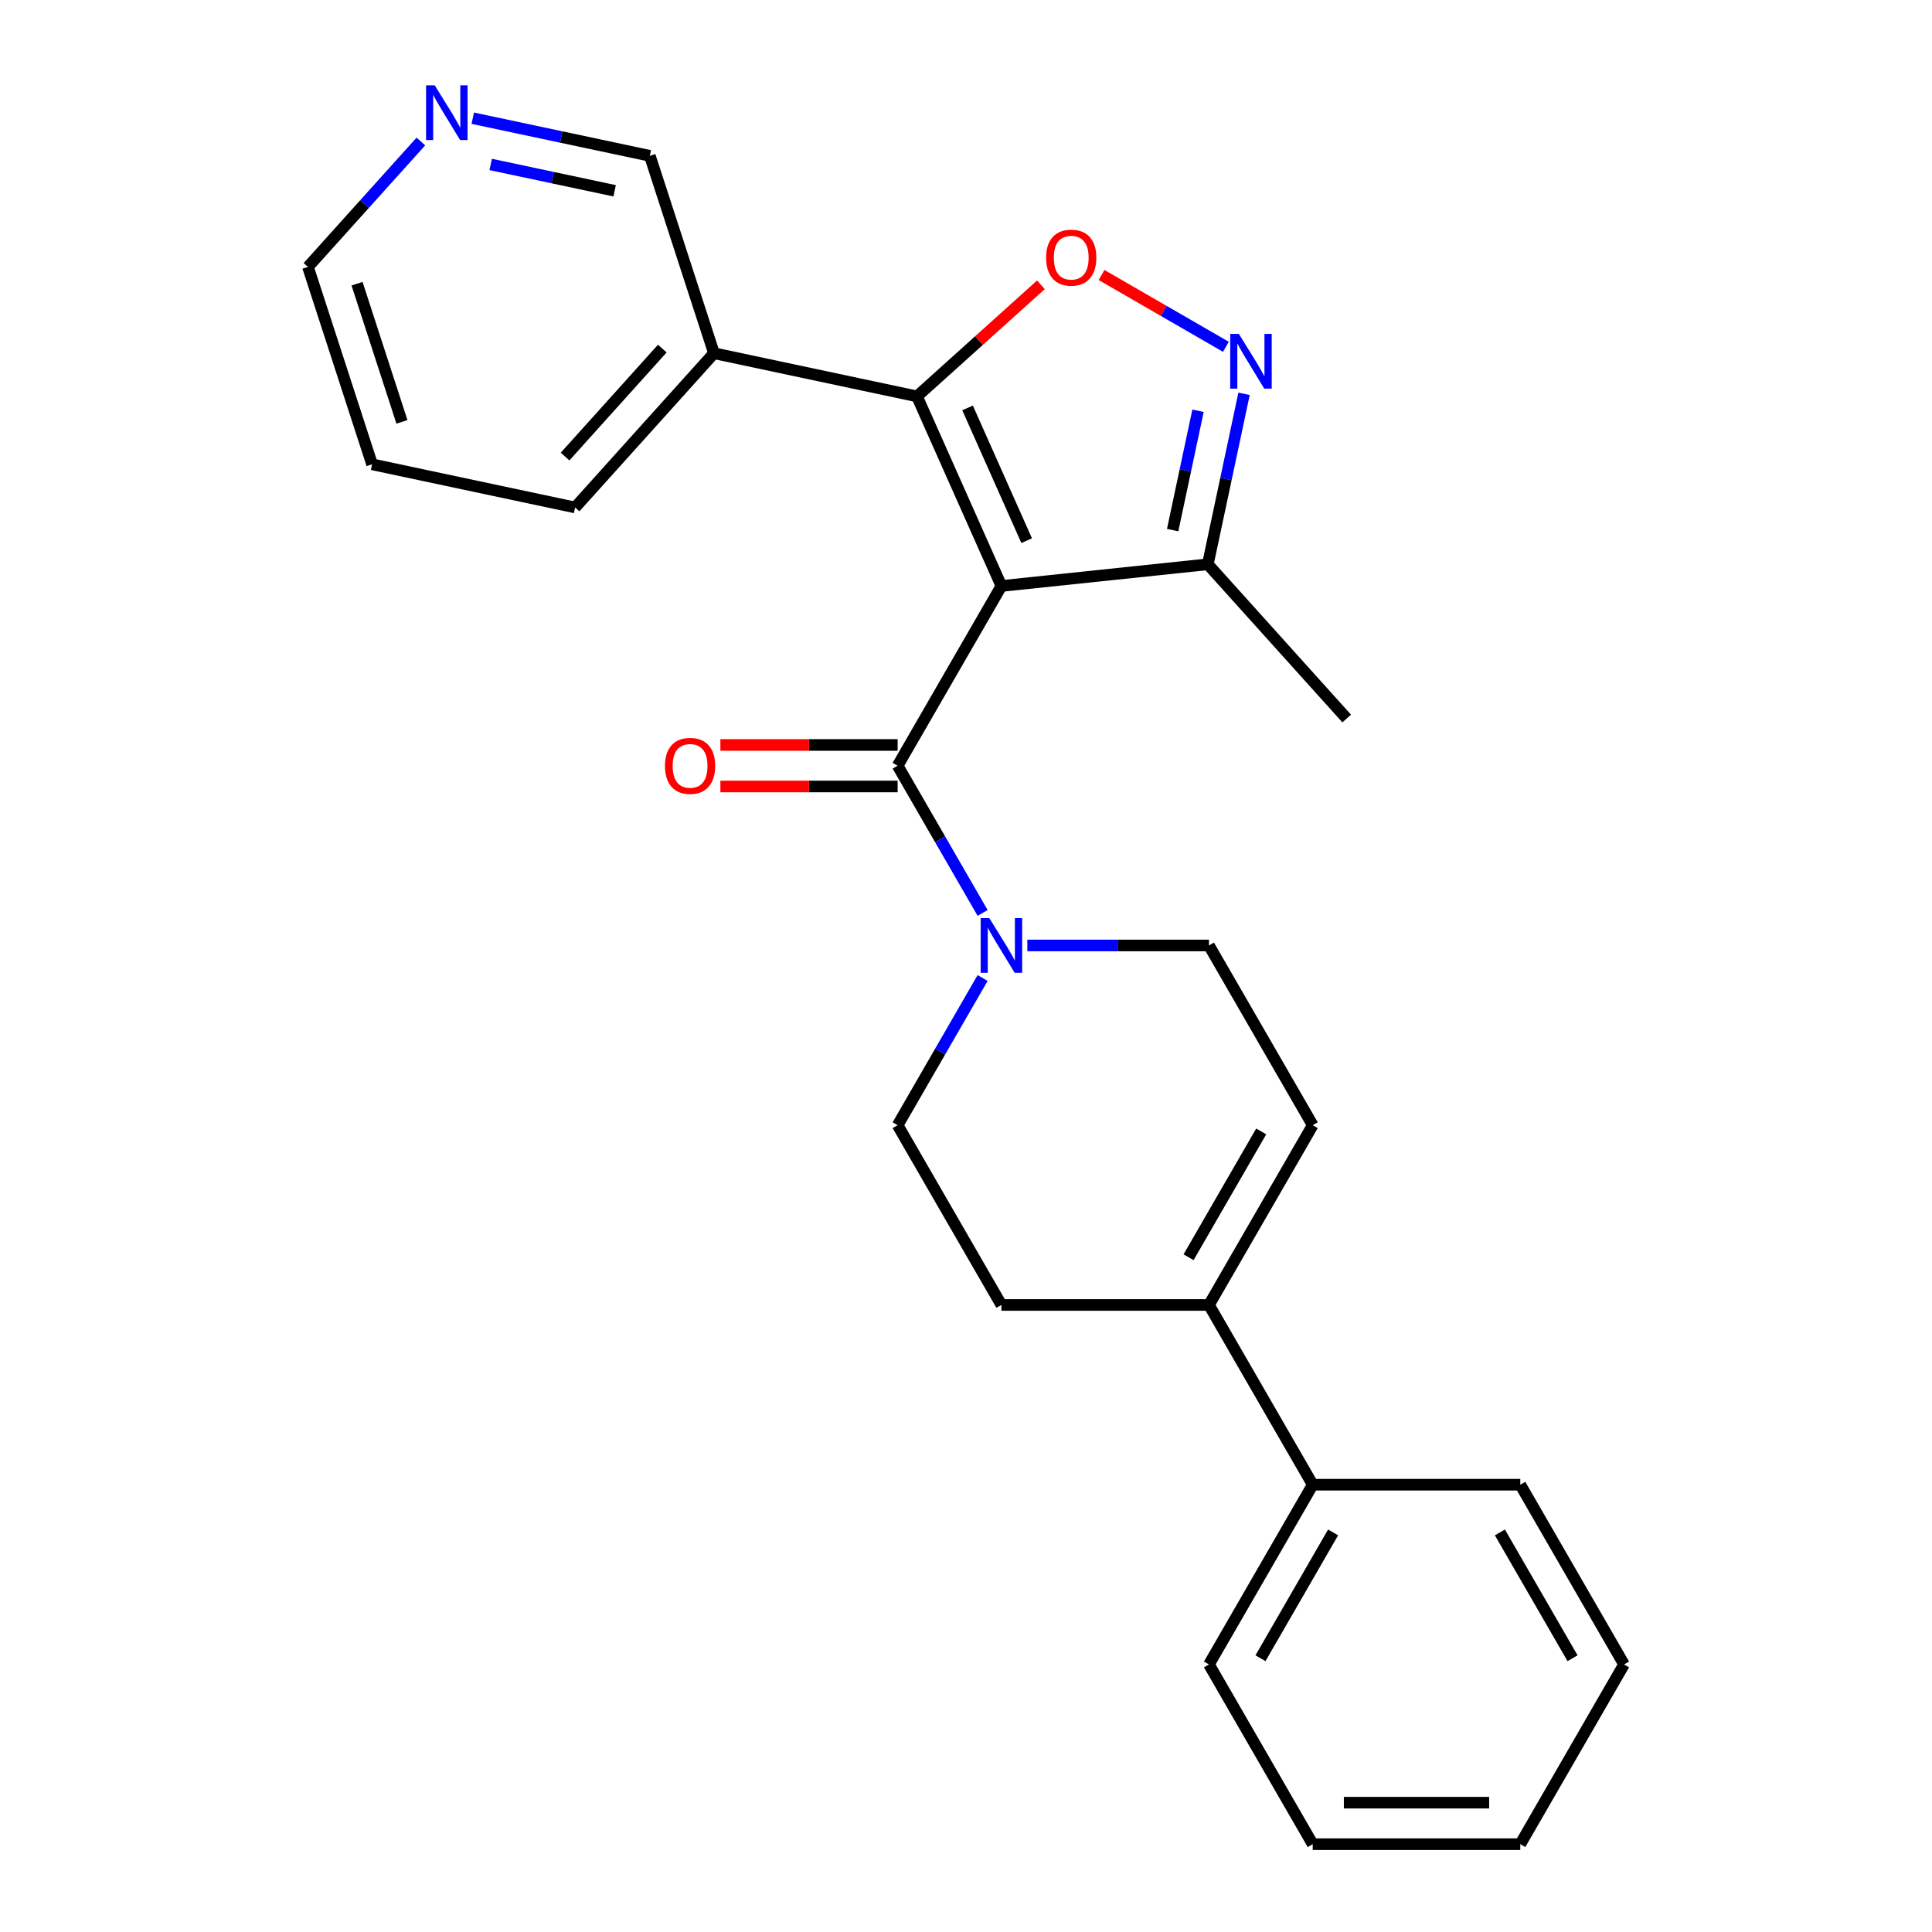 <?xml version='1.0' encoding='iso-8859-1'?>
<svg version='1.1' baseProfile='full'
              xmlns='http://www.w3.org/2000/svg'
                      xmlns:rdkit='http://www.rdkit.org/xml'
                      xmlns:xlink='http://www.w3.org/1999/xlink'
                  xml:space='preserve'
width='1000px' height='1000px' viewBox='0 0 1000 1000'>
<!-- END OF HEADER -->
<rect style='opacity:1.0;fill:#FFFFFF;stroke:none' width='1000' height='1000' x='0' y='0'> </rect>
<path class='bond-0' d='M 518.326,303.304 L 474.631,205.165' style='fill:none;fill-rule:evenodd;stroke:#000000;stroke-width:6px;stroke-linecap:butt;stroke-linejoin:miter;stroke-opacity:1' />
<path class='bond-0' d='M 531.4,279.844 L 500.814,211.147' style='fill:none;fill-rule:evenodd;stroke:#000000;stroke-width:6px;stroke-linecap:butt;stroke-linejoin:miter;stroke-opacity:1' />
<path class='bond-1' d='M 518.326,303.304 L 464.612,396.338' style='fill:none;fill-rule:evenodd;stroke:#000000;stroke-width:6px;stroke-linecap:butt;stroke-linejoin:miter;stroke-opacity:1' />
<path class='bond-5' d='M 518.326,303.304 L 625.164,292.075' style='fill:none;fill-rule:evenodd;stroke:#000000;stroke-width:6px;stroke-linecap:butt;stroke-linejoin:miter;stroke-opacity:1' />
<path class='bond-2' d='M 474.631,205.165 L 506.706,176.285' style='fill:none;fill-rule:evenodd;stroke:#000000;stroke-width:6px;stroke-linecap:butt;stroke-linejoin:miter;stroke-opacity:1' />
<path class='bond-2' d='M 506.706,176.285 L 538.78,147.405' style='fill:none;fill-rule:evenodd;stroke:#FF0000;stroke-width:6px;stroke-linecap:butt;stroke-linejoin:miter;stroke-opacity:1' />
<path class='bond-8' d='M 474.631,205.165 L 369.552,182.829' style='fill:none;fill-rule:evenodd;stroke:#000000;stroke-width:6px;stroke-linecap:butt;stroke-linejoin:miter;stroke-opacity:1' />
<path class='bond-4' d='M 464.612,396.338 L 486.606,434.433' style='fill:none;fill-rule:evenodd;stroke:#000000;stroke-width:6px;stroke-linecap:butt;stroke-linejoin:miter;stroke-opacity:1' />
<path class='bond-4' d='M 486.606,434.433 L 508.6,472.527' style='fill:none;fill-rule:evenodd;stroke:#0000FF;stroke-width:6px;stroke-linecap:butt;stroke-linejoin:miter;stroke-opacity:1' />
<path class='bond-10' d='M 464.612,385.596 L 418.742,385.596' style='fill:none;fill-rule:evenodd;stroke:#000000;stroke-width:6px;stroke-linecap:butt;stroke-linejoin:miter;stroke-opacity:1' />
<path class='bond-10' d='M 418.742,385.596 L 372.871,385.596' style='fill:none;fill-rule:evenodd;stroke:#FF0000;stroke-width:6px;stroke-linecap:butt;stroke-linejoin:miter;stroke-opacity:1' />
<path class='bond-10' d='M 464.612,407.081 L 418.742,407.081' style='fill:none;fill-rule:evenodd;stroke:#000000;stroke-width:6px;stroke-linecap:butt;stroke-linejoin:miter;stroke-opacity:1' />
<path class='bond-10' d='M 418.742,407.081 L 372.871,407.081' style='fill:none;fill-rule:evenodd;stroke:#FF0000;stroke-width:6px;stroke-linecap:butt;stroke-linejoin:miter;stroke-opacity:1' />
<path class='bond-25' d='M 570.151,142.338 L 602.339,160.922' style='fill:none;fill-rule:evenodd;stroke:#FF0000;stroke-width:6px;stroke-linecap:butt;stroke-linejoin:miter;stroke-opacity:1' />
<path class='bond-25' d='M 602.339,160.922 L 634.527,179.505' style='fill:none;fill-rule:evenodd;stroke:#0000FF;stroke-width:6px;stroke-linecap:butt;stroke-linejoin:miter;stroke-opacity:1' />
<path class='bond-3' d='M 643.919,203.841 L 634.542,247.958' style='fill:none;fill-rule:evenodd;stroke:#0000FF;stroke-width:6px;stroke-linecap:butt;stroke-linejoin:miter;stroke-opacity:1' />
<path class='bond-3' d='M 634.542,247.958 L 625.164,292.075' style='fill:none;fill-rule:evenodd;stroke:#000000;stroke-width:6px;stroke-linecap:butt;stroke-linejoin:miter;stroke-opacity:1' />
<path class='bond-3' d='M 620.09,212.609 L 613.526,243.491' style='fill:none;fill-rule:evenodd;stroke:#0000FF;stroke-width:6px;stroke-linecap:butt;stroke-linejoin:miter;stroke-opacity:1' />
<path class='bond-3' d='M 613.526,243.491 L 606.962,274.373' style='fill:none;fill-rule:evenodd;stroke:#000000;stroke-width:6px;stroke-linecap:butt;stroke-linejoin:miter;stroke-opacity:1' />
<path class='bond-9' d='M 531.752,489.373 L 578.752,489.373' style='fill:none;fill-rule:evenodd;stroke:#0000FF;stroke-width:6px;stroke-linecap:butt;stroke-linejoin:miter;stroke-opacity:1' />
<path class='bond-9' d='M 578.752,489.373 L 625.753,489.373' style='fill:none;fill-rule:evenodd;stroke:#000000;stroke-width:6px;stroke-linecap:butt;stroke-linejoin:miter;stroke-opacity:1' />
<path class='bond-11' d='M 508.6,506.219 L 486.606,544.313' style='fill:none;fill-rule:evenodd;stroke:#0000FF;stroke-width:6px;stroke-linecap:butt;stroke-linejoin:miter;stroke-opacity:1' />
<path class='bond-11' d='M 486.606,544.313 L 464.612,582.407' style='fill:none;fill-rule:evenodd;stroke:#000000;stroke-width:6px;stroke-linecap:butt;stroke-linejoin:miter;stroke-opacity:1' />
<path class='bond-16' d='M 625.164,292.075 L 697.047,371.909' style='fill:none;fill-rule:evenodd;stroke:#000000;stroke-width:6px;stroke-linecap:butt;stroke-linejoin:miter;stroke-opacity:1' />
<path class='bond-6' d='M 625.753,675.442 L 679.466,582.407' style='fill:none;fill-rule:evenodd;stroke:#000000;stroke-width:6px;stroke-linecap:butt;stroke-linejoin:miter;stroke-opacity:1' />
<path class='bond-6' d='M 615.203,650.744 L 652.802,585.62' style='fill:none;fill-rule:evenodd;stroke:#000000;stroke-width:6px;stroke-linecap:butt;stroke-linejoin:miter;stroke-opacity:1' />
<path class='bond-14' d='M 625.753,675.442 L 679.466,768.476' style='fill:none;fill-rule:evenodd;stroke:#000000;stroke-width:6px;stroke-linecap:butt;stroke-linejoin:miter;stroke-opacity:1' />
<path class='bond-27' d='M 625.753,675.442 L 518.326,675.442' style='fill:none;fill-rule:evenodd;stroke:#000000;stroke-width:6px;stroke-linecap:butt;stroke-linejoin:miter;stroke-opacity:1' />
<path class='bond-7' d='M 679.466,582.407 L 625.753,489.373' style='fill:none;fill-rule:evenodd;stroke:#000000;stroke-width:6px;stroke-linecap:butt;stroke-linejoin:miter;stroke-opacity:1' />
<path class='bond-15' d='M 369.552,182.829 L 336.355,80.66' style='fill:none;fill-rule:evenodd;stroke:#000000;stroke-width:6px;stroke-linecap:butt;stroke-linejoin:miter;stroke-opacity:1' />
<path class='bond-17' d='M 369.552,182.829 L 297.669,262.663' style='fill:none;fill-rule:evenodd;stroke:#000000;stroke-width:6px;stroke-linecap:butt;stroke-linejoin:miter;stroke-opacity:1' />
<path class='bond-17' d='M 342.803,180.428 L 292.485,236.311' style='fill:none;fill-rule:evenodd;stroke:#000000;stroke-width:6px;stroke-linecap:butt;stroke-linejoin:miter;stroke-opacity:1' />
<path class='bond-12' d='M 464.612,582.407 L 518.326,675.442' style='fill:none;fill-rule:evenodd;stroke:#000000;stroke-width:6px;stroke-linecap:butt;stroke-linejoin:miter;stroke-opacity:1' />
<path class='bond-13' d='M 244.701,61.178 L 290.528,70.919' style='fill:none;fill-rule:evenodd;stroke:#0000FF;stroke-width:6px;stroke-linecap:butt;stroke-linejoin:miter;stroke-opacity:1' />
<path class='bond-13' d='M 290.528,70.919 L 336.355,80.66' style='fill:none;fill-rule:evenodd;stroke:#000000;stroke-width:6px;stroke-linecap:butt;stroke-linejoin:miter;stroke-opacity:1' />
<path class='bond-13' d='M 253.982,85.117 L 286.061,91.935' style='fill:none;fill-rule:evenodd;stroke:#0000FF;stroke-width:6px;stroke-linecap:butt;stroke-linejoin:miter;stroke-opacity:1' />
<path class='bond-13' d='M 286.061,91.935 L 318.14,98.754' style='fill:none;fill-rule:evenodd;stroke:#000000;stroke-width:6px;stroke-linecap:butt;stroke-linejoin:miter;stroke-opacity:1' />
<path class='bond-18' d='M 217.85,73.236 L 188.622,105.697' style='fill:none;fill-rule:evenodd;stroke:#0000FF;stroke-width:6px;stroke-linecap:butt;stroke-linejoin:miter;stroke-opacity:1' />
<path class='bond-18' d='M 188.622,105.697 L 159.393,138.159' style='fill:none;fill-rule:evenodd;stroke:#000000;stroke-width:6px;stroke-linecap:butt;stroke-linejoin:miter;stroke-opacity:1' />
<path class='bond-19' d='M 679.466,768.476 L 625.753,861.511' style='fill:none;fill-rule:evenodd;stroke:#000000;stroke-width:6px;stroke-linecap:butt;stroke-linejoin:miter;stroke-opacity:1' />
<path class='bond-19' d='M 690.016,793.174 L 652.417,858.298' style='fill:none;fill-rule:evenodd;stroke:#000000;stroke-width:6px;stroke-linecap:butt;stroke-linejoin:miter;stroke-opacity:1' />
<path class='bond-20' d='M 679.466,768.476 L 786.893,768.476' style='fill:none;fill-rule:evenodd;stroke:#000000;stroke-width:6px;stroke-linecap:butt;stroke-linejoin:miter;stroke-opacity:1' />
<path class='bond-21' d='M 297.669,262.663 L 192.59,240.328' style='fill:none;fill-rule:evenodd;stroke:#000000;stroke-width:6px;stroke-linecap:butt;stroke-linejoin:miter;stroke-opacity:1' />
<path class='bond-26' d='M 159.393,138.159 L 192.59,240.328' style='fill:none;fill-rule:evenodd;stroke:#000000;stroke-width:6px;stroke-linecap:butt;stroke-linejoin:miter;stroke-opacity:1' />
<path class='bond-26' d='M 184.806,146.845 L 208.044,218.363' style='fill:none;fill-rule:evenodd;stroke:#000000;stroke-width:6px;stroke-linecap:butt;stroke-linejoin:miter;stroke-opacity:1' />
<path class='bond-22' d='M 625.753,861.511 L 679.466,954.545' style='fill:none;fill-rule:evenodd;stroke:#000000;stroke-width:6px;stroke-linecap:butt;stroke-linejoin:miter;stroke-opacity:1' />
<path class='bond-23' d='M 786.893,768.476 L 840.607,861.511' style='fill:none;fill-rule:evenodd;stroke:#000000;stroke-width:6px;stroke-linecap:butt;stroke-linejoin:miter;stroke-opacity:1' />
<path class='bond-23' d='M 776.344,793.174 L 813.943,858.298' style='fill:none;fill-rule:evenodd;stroke:#000000;stroke-width:6px;stroke-linecap:butt;stroke-linejoin:miter;stroke-opacity:1' />
<path class='bond-28' d='M 679.466,954.545 L 786.893,954.545' style='fill:none;fill-rule:evenodd;stroke:#000000;stroke-width:6px;stroke-linecap:butt;stroke-linejoin:miter;stroke-opacity:1' />
<path class='bond-28' d='M 695.58,933.06 L 770.779,933.06' style='fill:none;fill-rule:evenodd;stroke:#000000;stroke-width:6px;stroke-linecap:butt;stroke-linejoin:miter;stroke-opacity:1' />
<path class='bond-24' d='M 840.607,861.511 L 786.893,954.545' style='fill:none;fill-rule:evenodd;stroke:#000000;stroke-width:6px;stroke-linecap:butt;stroke-linejoin:miter;stroke-opacity:1' />
<path  class='atom-3' d='M 541.465 133.362
Q 541.465 126.562, 544.825 122.762
Q 548.185 118.962, 554.465 118.962
Q 560.745 118.962, 564.105 122.762
Q 567.465 126.562, 567.465 133.362
Q 567.465 140.242, 564.065 144.162
Q 560.665 148.042, 554.465 148.042
Q 548.225 148.042, 544.825 144.162
Q 541.465 140.282, 541.465 133.362
M 554.465 144.842
Q 558.785 144.842, 561.105 141.962
Q 563.465 139.042, 563.465 133.362
Q 563.465 127.802, 561.105 125.002
Q 558.785 122.162, 554.465 122.162
Q 550.145 122.162, 547.785 124.962
Q 545.465 127.762, 545.465 133.362
Q 545.465 139.082, 547.785 141.962
Q 550.145 144.842, 554.465 144.842
' fill='#FF0000'/>
<path  class='atom-4' d='M 641.24 172.835
L 650.52 187.835
Q 651.44 189.315, 652.92 191.995
Q 654.4 194.675, 654.48 194.835
L 654.48 172.835
L 658.24 172.835
L 658.24 201.155
L 654.36 201.155
L 644.4 184.755
Q 643.24 182.835, 642 180.635
Q 640.8 178.435, 640.44 177.755
L 640.44 201.155
L 636.76 201.155
L 636.76 172.835
L 641.24 172.835
' fill='#0000FF'/>
<path  class='atom-5' d='M 512.066 475.213
L 521.346 490.213
Q 522.266 491.693, 523.746 494.373
Q 525.226 497.053, 525.306 497.213
L 525.306 475.213
L 529.066 475.213
L 529.066 503.533
L 525.186 503.533
L 515.226 487.133
Q 514.066 485.213, 512.826 483.013
Q 511.626 480.813, 511.266 480.133
L 511.266 503.533
L 507.586 503.533
L 507.586 475.213
L 512.066 475.213
' fill='#0000FF'/>
<path  class='atom-11' d='M 344.185 396.418
Q 344.185 389.618, 347.545 385.818
Q 350.905 382.018, 357.185 382.018
Q 363.465 382.018, 366.825 385.818
Q 370.185 389.618, 370.185 396.418
Q 370.185 403.298, 366.785 407.218
Q 363.385 411.098, 357.185 411.098
Q 350.945 411.098, 347.545 407.218
Q 344.185 403.338, 344.185 396.418
M 357.185 407.898
Q 361.505 407.898, 363.825 405.018
Q 366.185 402.098, 366.185 396.418
Q 366.185 390.858, 363.825 388.058
Q 361.505 385.218, 357.185 385.218
Q 352.865 385.218, 350.505 388.018
Q 348.185 390.818, 348.185 396.418
Q 348.185 402.138, 350.505 405.018
Q 352.865 407.898, 357.185 407.898
' fill='#FF0000'/>
<path  class='atom-14' d='M 225.016 44.165
L 234.296 59.165
Q 235.216 60.645, 236.696 63.325
Q 238.176 66.005, 238.256 66.165
L 238.256 44.165
L 242.016 44.165
L 242.016 72.485
L 238.136 72.485
L 228.176 56.085
Q 227.016 54.165, 225.776 51.965
Q 224.576 49.765, 224.216 49.085
L 224.216 72.485
L 220.536 72.485
L 220.536 44.165
L 225.016 44.165
' fill='#0000FF'/>
</svg>
